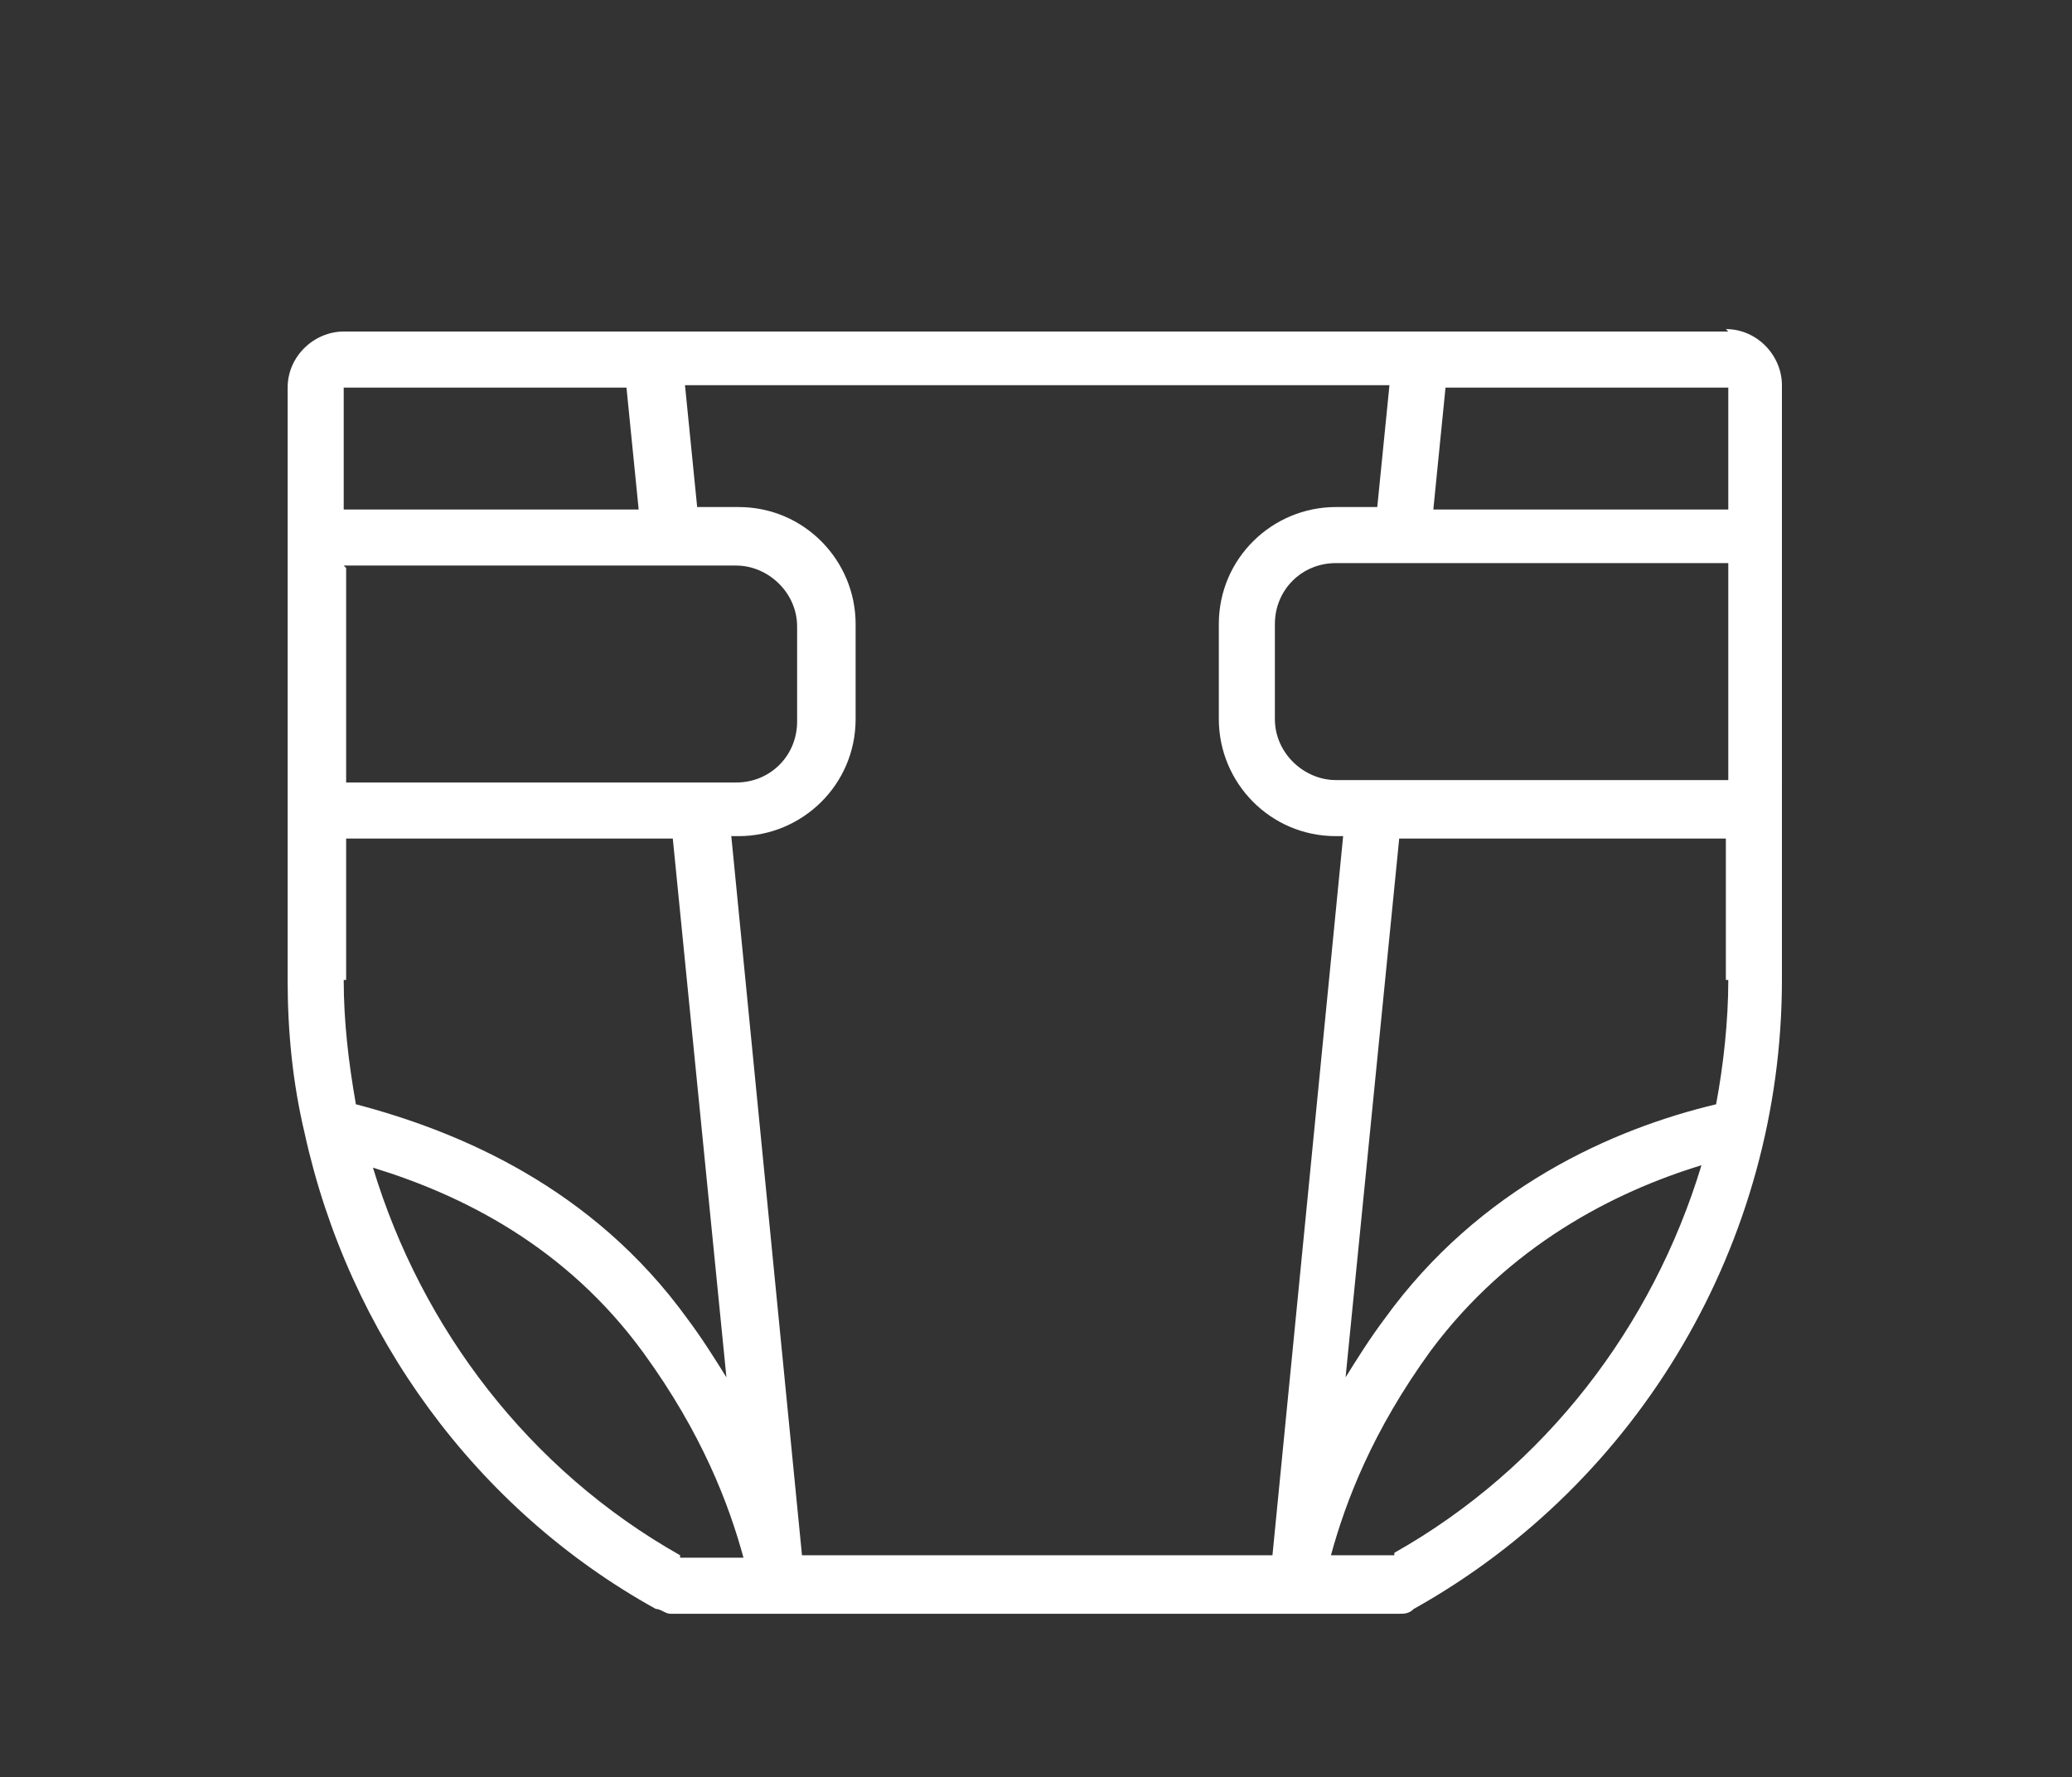 <?xml version="1.0" encoding="UTF-8"?>
<svg xmlns="http://www.w3.org/2000/svg" id="Ebene_1" version="1.1" viewBox="0 0 85 72.9">
  <rect x="0" y="0" width="85" height="72.9" fill="#333333" stroke="none"/>
  <defs>
    <style>
      .st0 {
        fill: #fff;
      }
    </style>
  </defs>
  <path class="st0" d="M70.9,13.6H14.1c-1.2,0-2.3,1-2.3,2.3v24.3c0,2.1.2,4.2.7,6.3h0c1.8,8.2,7,15.4,14.4,19.5.2,0,.4.2.6.2h29.9c.2,0,.4,0,.6-.2,9.3-5.2,15.1-15.1,15.1-25.8V15.8c0-1.2-1-2.3-2.3-2.3h0,0ZM14.1,15.9h11.6l.5,5h-12.1v-5h0,0ZM14.1,23.2h16.1c1.3,0,2.5,1.1,2.5,2.5v3.9c0,1.4-1.1,2.5-2.5,2.5H14.2v-8.8s0,0,0,0h0ZM14.2,40.2v-5.8s13.4,0,13.4,0l2.2,22.1c-.5-.8-1-1.6-1.6-2.4-3.9-5.4-9.4-7.7-13.6-8.8-.3-1.7-.5-3.4-.5-5.1h0ZM27.9,63.8c-6.2-3.5-10.6-9.3-12.6-15.9,3.6,1.1,7.9,3.2,11.1,7.6,2.4,3.3,3.5,6.2,4.1,8.4h-2.6,0ZM32.9,63.8l-2.9-29.5h.3c2.6,0,4.8-2.1,4.8-4.8v-3.9c0-2.6-2.1-4.8-4.8-4.8h-1.7l-.5-5h28.9s-.5,5-.5,5h-1.7c-2.6,0-4.8,2.1-4.8,4.8v3.9c0,2.6,2.1,4.8,4.8,4.8h.3l-2.9,29.5h-19.3s0,0,0,0ZM57.2,63.8h-2.6c.6-2.2,1.7-5.1,4.1-8.4,3.2-4.3,7.5-6.5,11.1-7.6-2,6.6-6.4,12.4-12.6,15.9h0ZM70.9,40.2c0,1.7-.2,3.5-.5,5.1-4.2,1-9.7,3.4-13.6,8.8-.6.8-1.1,1.6-1.6,2.4l2.2-22.1h13.4v5.8h0ZM70.9,32h-16.1c-1.3,0-2.5-1.1-2.5-2.5v-3.9c0-1.4,1.1-2.5,2.5-2.5h16.1v8.8h0ZM70.9,20.9h-12.1l.5-5h11.6s0,5,0,5Z"></path>
</svg>
